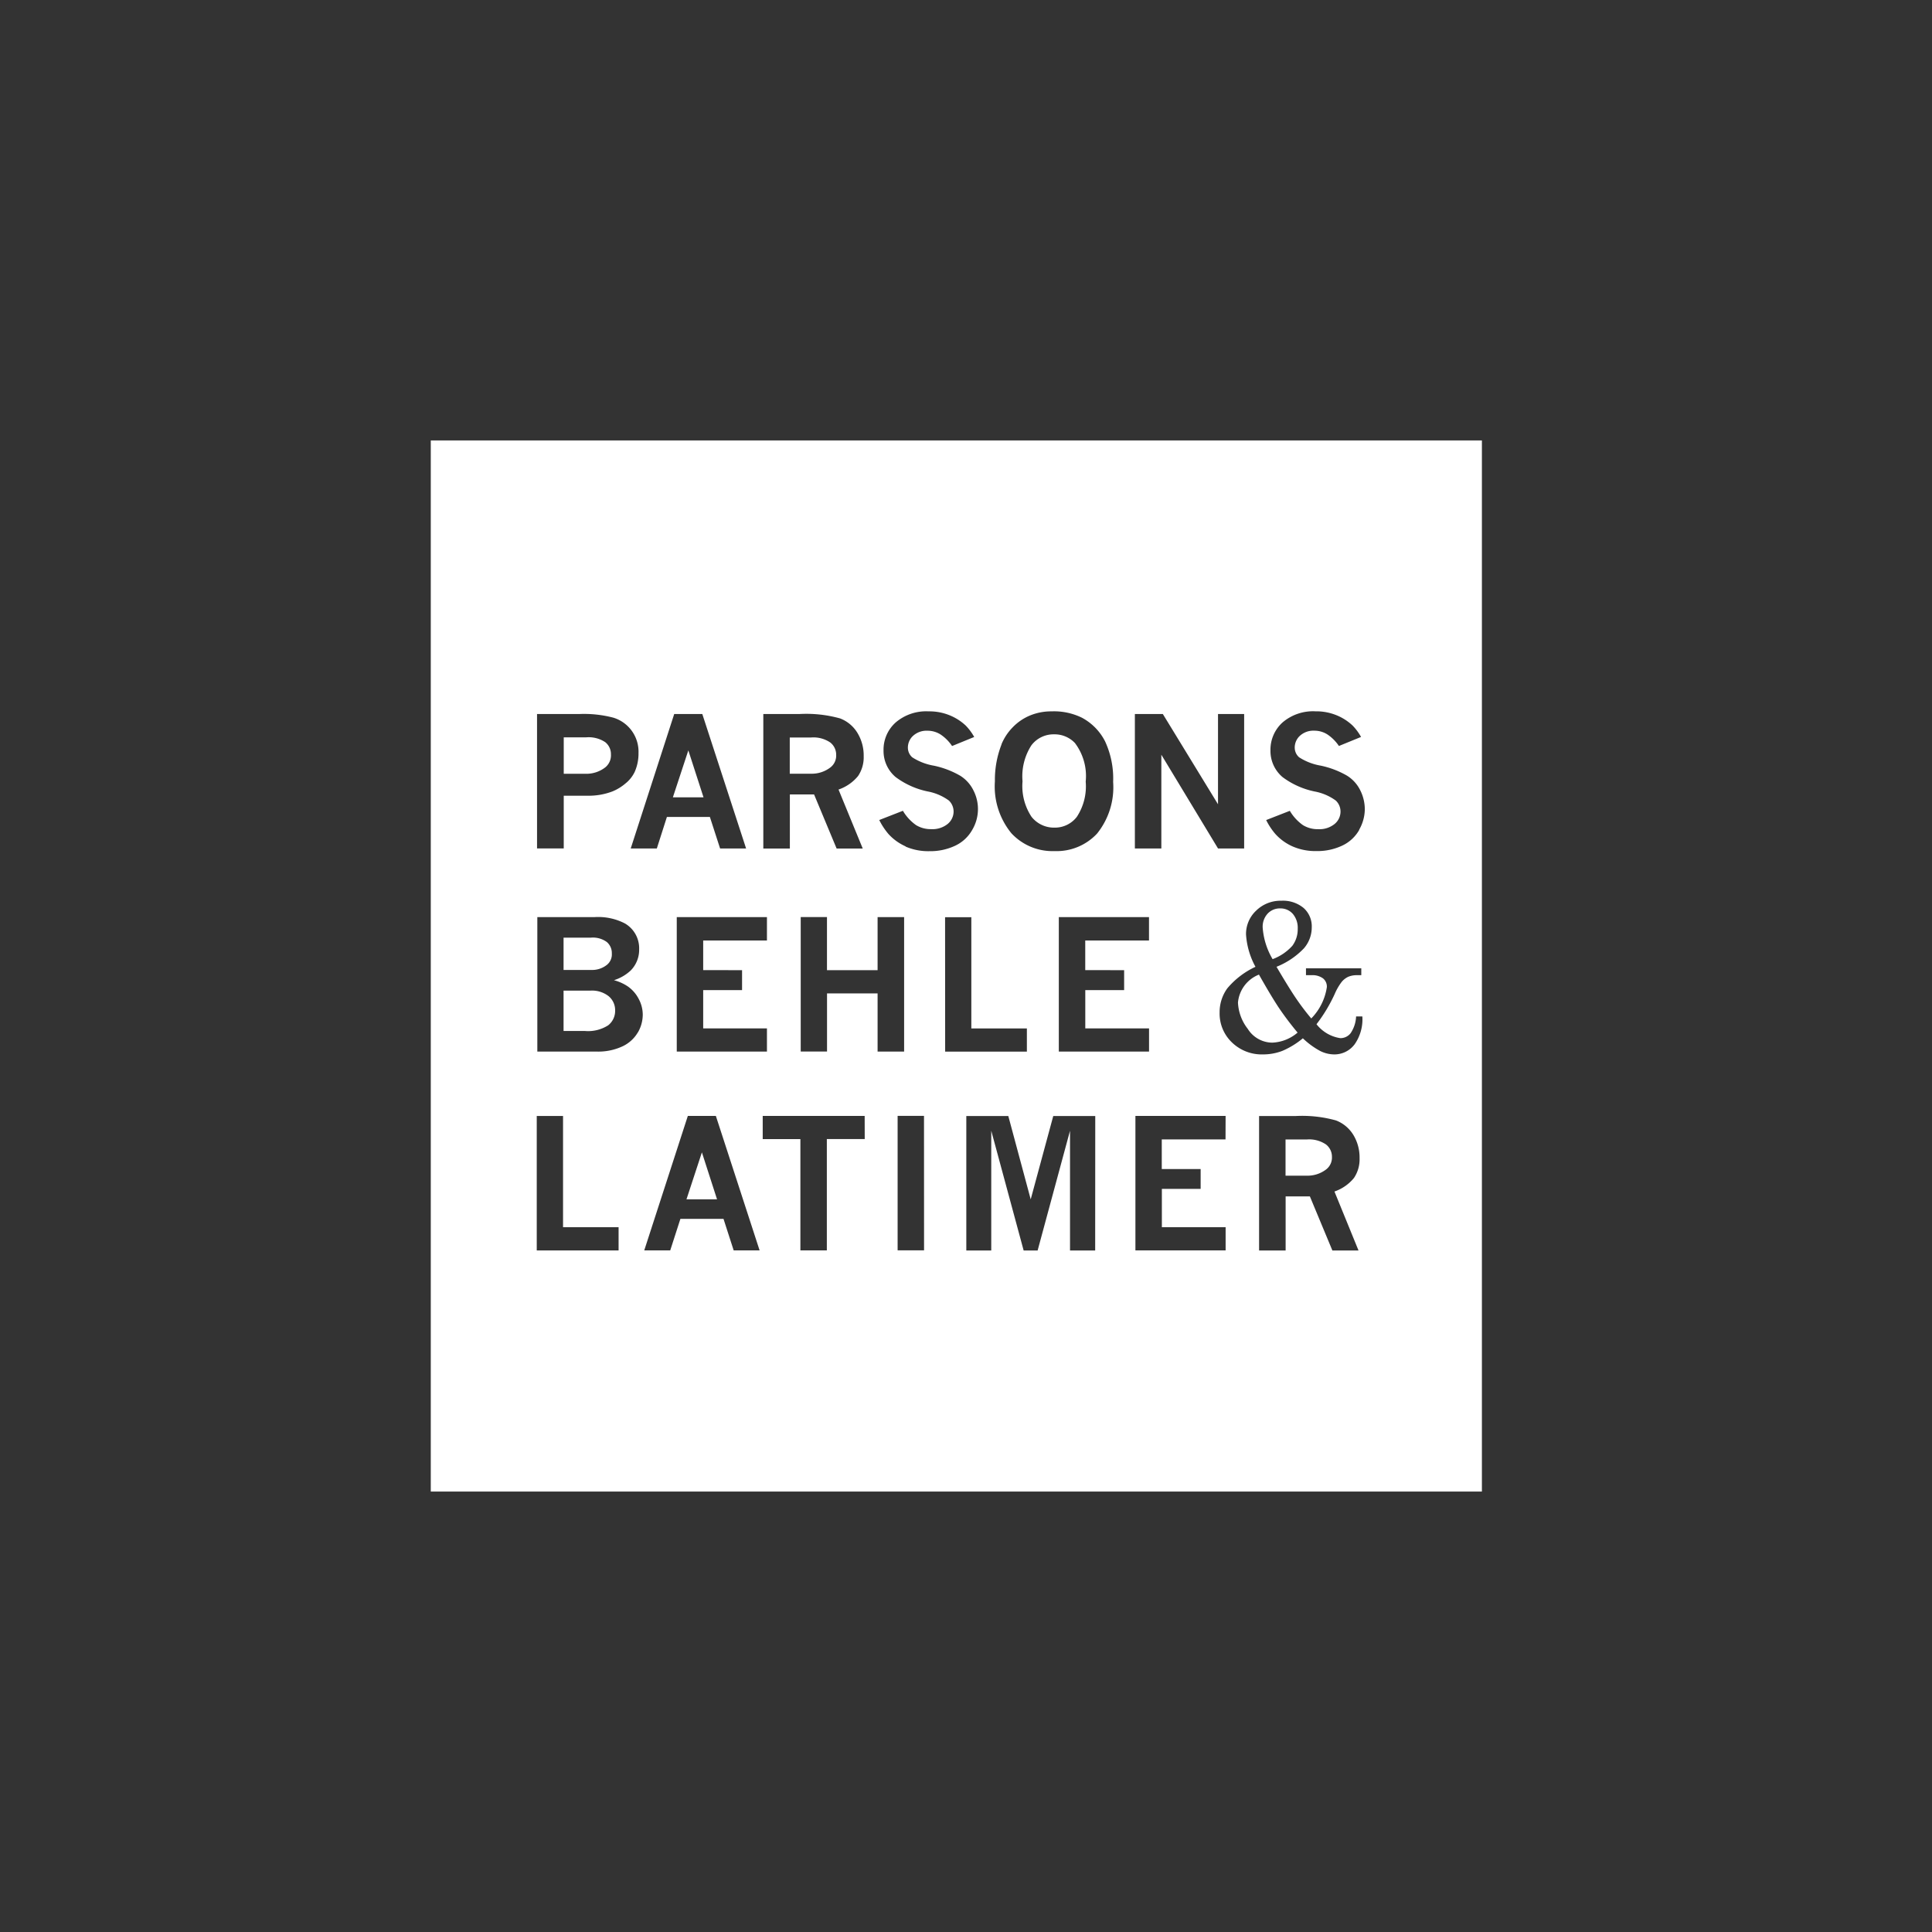 <svg xmlns="http://www.w3.org/2000/svg" xmlns:xlink="http://www.w3.org/1999/xlink" width="100" height="100" viewBox="0 0 100 100">
  <rect x="0" y="0" width="100" height="100" fill="#333333" stroke="none"/>
  <defs>
    <clipPath id="clip-path">
      <rect id="Rectangle_1968" data-name="Rectangle 1968" width="54.406" height="54.406" fill="#fff"/>
    </clipPath>
  </defs>
  <g id="Group_22628" data-name="Group 22628" transform="translate(-650.5 -1679.931)">
    <rect id="Rectangle_8111" data-name="Rectangle 8111" width="100" height="100" transform="translate(650.5 1679.931)" fill="none"/>
    <g id="Group_22627" data-name="Group 22627" transform="translate(-5505.096 -1568.38)">
      <g id="Group_940" data-name="Group 940" transform="translate(6177.893 3271.108)">
        <path id="Path_8850" data-name="Path 8850" d="M6.283,19.924H7.865l-.784-2.431Z" transform="translate(6.952 19.356)" fill="#fff"/>
        <g id="Group_939" data-name="Group 939" transform="translate(0 0)">
          <g id="Group_938" data-name="Group 938" clip-path="url(#clip-path)">
            <path id="Path_8851" data-name="Path 8851" d="M10.942,8.833A.771.771,0,0,0,11.22,8.2a.8.8,0,0,0-.31-.645A1.551,1.551,0,0,0,9.918,7.3h-1.1V9.174h1.1a1.58,1.58,0,0,0,1.024-.341" transform="translate(9.763 8.076)" fill="#fff"/>
            <path id="Path_8852" data-name="Path 8852" d="M4.645,13.519H3.263v2.088h1.1a1.928,1.928,0,0,0,1.209-.293.947.947,0,0,0,.36-.771A.937.937,0,0,0,5.6,13.81a1.39,1.39,0,0,0-.954-.291" transform="translate(3.61 14.959)" fill="#fff"/>
            <path id="Path_8853" data-name="Path 8853" d="M5.432,8.837a.8.8,0,0,0,.278-.655.789.789,0,0,0-.3-.64,1.552,1.552,0,0,0-.99-.246H3.267V9.182H4.386a1.6,1.6,0,0,0,1.047-.345" transform="translate(3.615 8.072)" fill="#fff"/>
            <path id="Path_8854" data-name="Path 8854" d="M16.2,12.049a1.43,1.43,0,0,0,1.15-.556,2.874,2.874,0,0,0,.461-1.826,2.832,2.832,0,0,0-.56-2,1.453,1.453,0,0,0-1.087-.447A1.436,1.436,0,0,0,15,7.788a2.962,2.962,0,0,0-.459,1.864,2.876,2.876,0,0,0,.466,1.837,1.483,1.483,0,0,0,1.194.56" transform="translate(16.088 7.992)" fill="#fff"/>
            <path id="Path_8855" data-name="Path 8855" d="M5.538,13.6a.691.691,0,0,0,.223-.56.75.75,0,0,0-.259-.594,1.216,1.216,0,0,0-.815-.227H3.263v1.673H4.725a1.222,1.222,0,0,0,.813-.291" transform="translate(3.61 13.516)" fill="#fff"/>
            <path id="Path_8856" data-name="Path 8856" d="M6.748,7.616l-.8,2.429H7.534Z" transform="translate(6.583 8.427)" fill="#fff"/>
            <path id="Path_8857" data-name="Path 8857" d="M22.1,17.176h-1.1v1.875h1.1a1.58,1.58,0,0,0,1.024-.341.773.773,0,0,0,.278-.634.8.8,0,0,0-.31-.642,1.551,1.551,0,0,0-.992-.257" transform="translate(23.242 19.005)" fill="#fff"/>
            <path id="Path_8858" data-name="Path 8858" d="M20.921,13.125a1.721,1.721,0,0,0-1.087,1.447,2.388,2.388,0,0,0,.508,1.363,1.508,1.508,0,0,0,1.264.712,2.15,2.15,0,0,0,1.314-.52q-.5-.6-.9-1.182t-1.1-1.82" transform="translate(21.946 14.523)" fill="#fff"/>
            <path id="Path_8859" data-name="Path 8859" d="M0,54.406H54.406V0H0ZM36.444,14.16h1.447l2.856,4.672V14.16H42.1v6.96H40.748l-2.934-4.853V21.12H36.444Zm-.556,13.258V28.45H33.877v1.982h3.3v1.2H32.507v-6.96h4.668v1.211h-3.3v1.534ZM29.537,15.733a2.759,2.759,0,0,1,.571-.872,2.656,2.656,0,0,1,.9-.621,2.864,2.864,0,0,1,1.114-.217,3.289,3.289,0,0,1,1.582.329,2.852,2.852,0,0,1,1.2,1.228,4.583,4.583,0,0,1,.415,2.1,3.819,3.819,0,0,1-.832,2.669,2.856,2.856,0,0,1-2.2.906,2.9,2.9,0,0,1-2.235-.923,3.822,3.822,0,0,1-.853-2.69,5.03,5.03,0,0,1,.345-1.911M17.212,14.16h1.879a6.511,6.511,0,0,1,2.094.228,1.8,1.8,0,0,1,.9.752,2.236,2.236,0,0,1,.322,1.2,1.731,1.731,0,0,1-.291,1.03,2.247,2.247,0,0,1-1.011.7l1.253,3.052H21.006l-1.167-2.8H18.586v2.8H17.212Zm-1.1,13.258V28.45H14.1v1.982h3.3v1.2H12.732v-6.96H17.4v1.211H14.1v1.534ZM14.054,14.16l2.267,6.96H14.975l-.529-1.633H12.222L11.7,21.12H10.349L12.6,14.16Zm-8.554,0H7.7a5.981,5.981,0,0,1,1.759.192,1.842,1.842,0,0,1,1.293,1.828,2.334,2.334,0,0,1-.2.982,1.711,1.711,0,0,1-.484.6,2.485,2.485,0,0,1-.653.4,3.445,3.445,0,0,1-1.31.227H6.882v2.73H5.5ZM9.721,41.925H5.485v-6.96H6.846v5.759H9.721Zm1-11.291a1.8,1.8,0,0,1-.782.72,2.958,2.958,0,0,1-1.365.278H5.515v-6.96H8.479A3.008,3.008,0,0,1,10.048,25a1.485,1.485,0,0,1,.737,1.338,1.519,1.519,0,0,1-.44,1.1,2.253,2.253,0,0,1-.864.5,2.364,2.364,0,0,1,.739.337,1.8,1.8,0,0,1,.552.651,1.725,1.725,0,0,1,.2.79,1.859,1.859,0,0,1-.246.916m4.952,11.291-.527-1.633H12.921l-.527,1.633H11.049l2.256-6.96h1.451l2.264,6.96Zm6.783-5.763H20.5v5.763H19.131V36.162H17.181v-1.2h5.277Zm-1.951-7.539v3.01H19.148v-6.96h1.359v2.749h2.62V24.673H24.5v6.96H23.127v-3.01Zm5.022,13.3H24.164v-6.96h1.365Zm-.952-20.909a2.65,2.65,0,0,1-.891-.642,3.51,3.51,0,0,1-.476-.723l1.224-.478a2.393,2.393,0,0,0,.68.741,1.451,1.451,0,0,0,.788.209,1.246,1.246,0,0,0,.851-.27.835.835,0,0,0,.305-.64.793.793,0,0,0-.242-.569,2.7,2.7,0,0,0-1.1-.472,4.183,4.183,0,0,1-1.66-.746,1.762,1.762,0,0,1-.624-1.373A1.887,1.887,0,0,1,24.06,14.6a2.426,2.426,0,0,1,1.71-.577,2.762,2.762,0,0,1,1.1.209,2.691,2.691,0,0,1,.822.529,2.835,2.835,0,0,1,.436.588l-1.146.468a2.169,2.169,0,0,0-.6-.6,1.259,1.259,0,0,0-.678-.192,1.033,1.033,0,0,0-.733.257.824.824,0,0,0-.276.621.662.662,0,0,0,.228.5,2.986,2.986,0,0,0,1.119.432,4.622,4.622,0,0,1,1.359.518,1.866,1.866,0,0,1,.691.769,2.109,2.109,0,0,1-.065,2.033,1.974,1.974,0,0,1-.878.819,3.01,3.01,0,0,1-1.338.286,2.953,2.953,0,0,1-1.239-.24m2.048,3.657h1.359v5.759h2.875v1.2H26.624Zm7.769,17.252H33.087v-6.2l-1.677,6.2h-.723l-1.677-6.2v6.2H27.719v-6.96h2.174l1.159,4.312,1.167-4.312h2.174Zm6.747-5.751h-3.3v1.534h2.012V38.74H37.841v1.984h3.3v1.2H36.472v-6.96H41.14Zm6.884,5.751H46.667l-1.165-2.8H44.247v2.8H42.873v-6.96h1.879a6.526,6.526,0,0,1,2.1.227,1.814,1.814,0,0,1,.9.75,2.249,2.249,0,0,1,.322,1.2,1.73,1.73,0,0,1-.291,1.03,2.251,2.251,0,0,1-1.009.7ZM47.8,31.279a1.3,1.3,0,0,1-1.047.5,1.644,1.644,0,0,1-.725-.181,4.154,4.154,0,0,1-.889-.653,4.273,4.273,0,0,1-1.066.653,2.772,2.772,0,0,1-1,.181,2.213,2.213,0,0,1-1.609-.624,2.064,2.064,0,0,1-.634-1.536,2.1,2.1,0,0,1,.4-1.262,4.224,4.224,0,0,1,1.456-1.112,4.023,4.023,0,0,1-.489-1.673,1.653,1.653,0,0,1,.527-1.237,1.8,1.8,0,0,1,1.3-.51,1.673,1.673,0,0,1,1.154.375,1.27,1.27,0,0,1,.421,1,1.661,1.661,0,0,1-.4,1.083,4.019,4.019,0,0,1-1.424.961q.667,1.134,1.024,1.654a12.4,12.4,0,0,0,.775,1.02,2.93,2.93,0,0,0,.807-1.626.547.547,0,0,0-.2-.449.931.931,0,0,0-.6-.164H45.3v-.356h2.863v.356h-.215a1.113,1.113,0,0,0-.459.082.986.986,0,0,0-.333.255,2.9,2.9,0,0,0-.369.636,8.045,8.045,0,0,1-.942,1.565,1.927,1.927,0,0,0,1.23.72.665.665,0,0,0,.533-.253,1.659,1.659,0,0,0,.286-.87h.324a2.25,2.25,0,0,1-.415,1.464m.259-11.129a1.964,1.964,0,0,1-.878.819,3,3,0,0,1-1.338.286,2.953,2.953,0,0,1-1.239-.24,2.642,2.642,0,0,1-.889-.642,3.425,3.425,0,0,1-.478-.723l1.224-.478a2.393,2.393,0,0,0,.68.741,1.456,1.456,0,0,0,.788.209,1.242,1.242,0,0,0,.851-.27.829.829,0,0,0,.305-.64.785.785,0,0,0-.242-.569,2.681,2.681,0,0,0-1.1-.472,4.183,4.183,0,0,1-1.66-.746,1.769,1.769,0,0,1-.624-1.373,1.9,1.9,0,0,1,.624-1.453,2.426,2.426,0,0,1,1.71-.577,2.773,2.773,0,0,1,1.1.209,2.68,2.68,0,0,1,.819.529,2.835,2.835,0,0,1,.436.588l-1.146.468a2.169,2.169,0,0,0-.6-.6,1.252,1.252,0,0,0-.676-.192,1.035,1.035,0,0,0-.735.257.824.824,0,0,0-.276.621.662.662,0,0,0,.228.5,2.985,2.985,0,0,0,1.121.432,4.63,4.63,0,0,1,1.357.518,1.852,1.852,0,0,1,.691.769,2.192,2.192,0,0,1,.23.973,2.153,2.153,0,0,1-.295,1.06" transform="translate(0 0)" fill="#fff"/>
            <path id="Path_8860" data-name="Path 8860" d="M21.977,13.433a1.433,1.433,0,0,0,.278-.883A1.114,1.114,0,0,0,22,11.781a.845.845,0,0,0-.651-.282.861.861,0,0,0-.651.27,1,1,0,0,0-.257.718,3.734,3.734,0,0,0,.514,1.639,2.584,2.584,0,0,0,1.022-.693" transform="translate(22.618 12.723)" fill="#fff"/>
          </g>
        </g>
      </g>
    </g>
  </g>
</svg>
